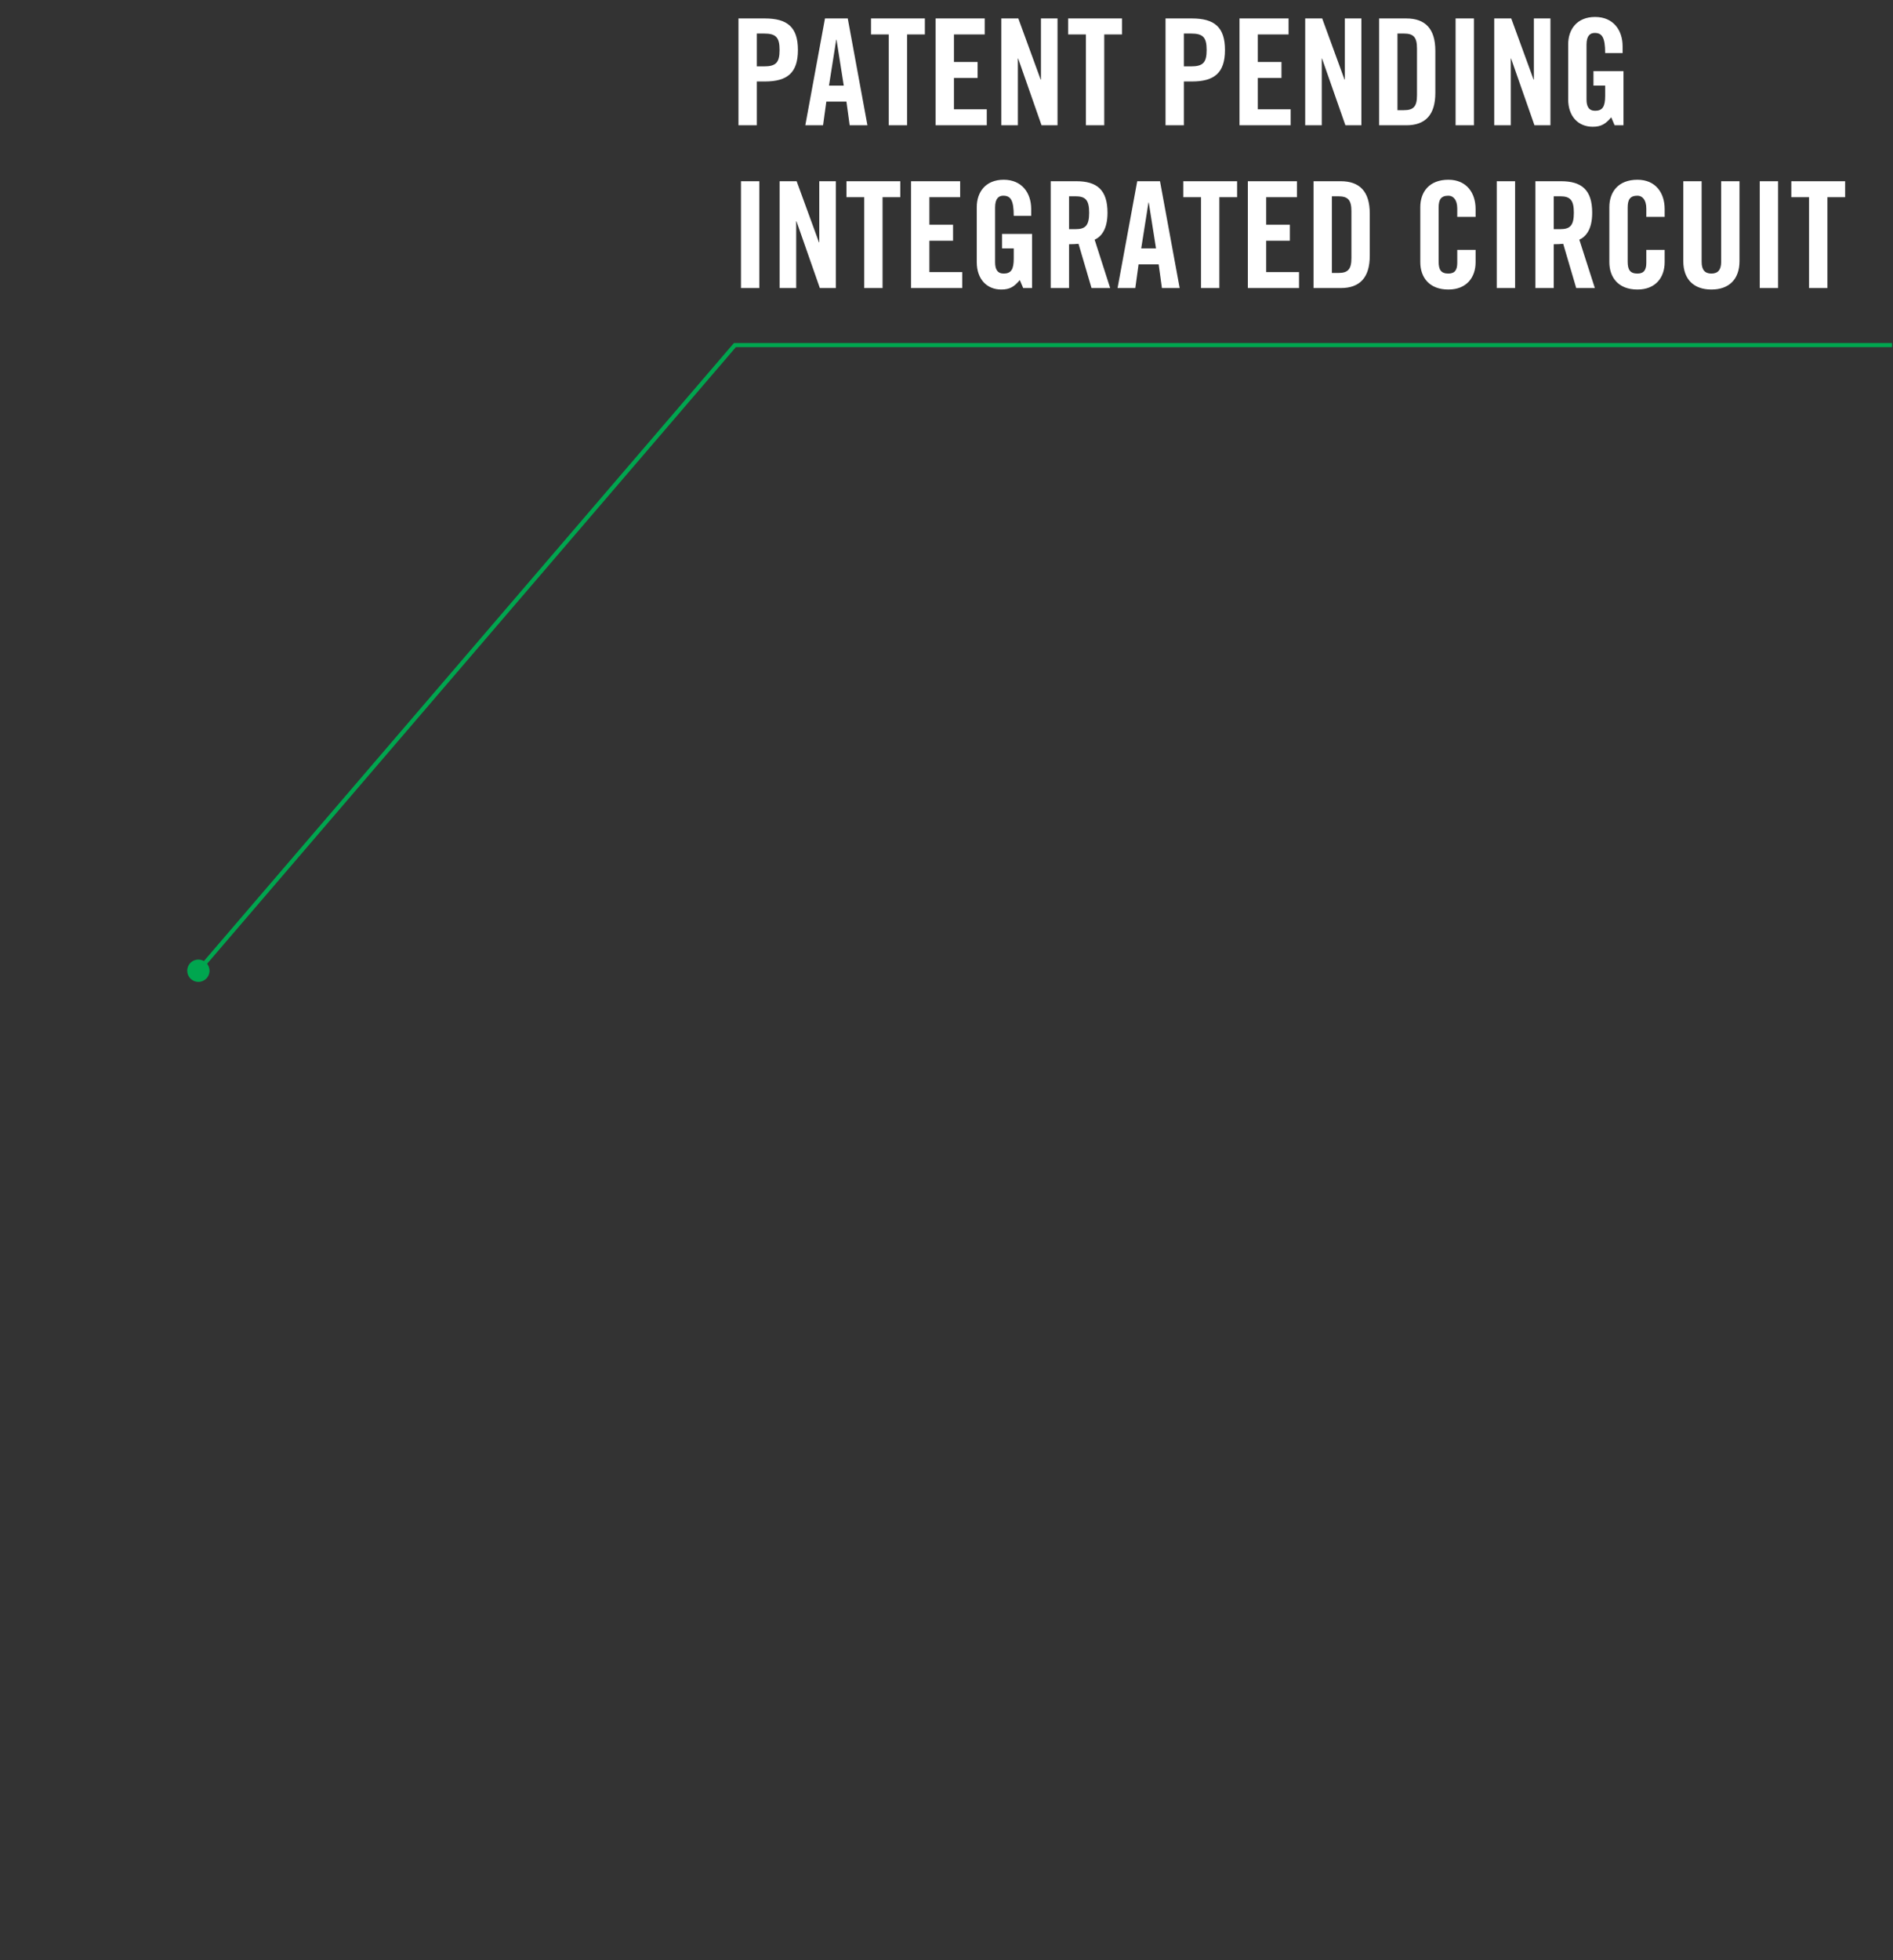 <svg width="1920" height="1987" viewBox="0 0 1920 1987" fill="none" xmlns="http://www.w3.org/2000/svg">
<rect x="0" y="0" width="1920" height="1987" fill="#333333" stroke="none"/>
<g clip-path="url(#clip0_2116_94)">
<path d="M745.4 349.8V347.7H744.5L743.9 348.3L745.4 349.8ZM189.9 984C189.9 990.2 194.9 995.3 201.2 995.3C207.5 995.3 212.5 990.3 212.5 984C212.5 977.7 207.5 972.7 201.2 972.7C194.9 972.7 189.9 977.7 189.9 984ZM1919 347.7H745.4V351.9H1919V347.7ZM743.9 348.3L199.7 982.5L202.7 985.5L746.9 351.3L743.9 348.3Z" fill="#00A64F"/>
<path d="M767.6 34V67.3H774.8C786.95 67.3 790.7 63.55 790.7 50.65C790.7 37.75 786.95 34 774.8 34H767.6ZM767.6 127H749V18.7H775.7C798.65 18.7 809.3 27.55 809.3 50.65C809.3 73.75 798.65 82.6 775.7 82.6H767.6V127ZM848.15 40.3L840.8 86.8H855.8L848.45 40.3H848.15ZM838.1 103L834.8 127H816.8L836.75 18.7H859.85L879.8 127H861.8L858.5 103H838.1ZM901.45 127V34.9H883.45V18.7H938.05V34.9H920.05V127H901.45ZM1000.85 127H948.951V18.7H998.751V34.9H967.551V62.8H991.551V79H967.551V110.8H1000.85V127ZM1032.4 127H1015.6V18.7H1032.85L1055.5 80.65H1055.8V18.7H1072.6V127H1056.4L1032.7 59.35H1032.4V127ZM1101.4 127V34.9H1083.4V18.7H1138V34.9H1120V127H1101.4ZM1200.75 34V67.3H1207.95C1220.1 67.3 1223.85 63.55 1223.85 50.65C1223.85 37.75 1220.1 34 1207.95 34H1200.75ZM1200.75 127H1182.15V18.7H1208.85C1231.8 18.7 1242.45 27.55 1242.45 50.65C1242.45 73.75 1231.8 82.6 1208.85 82.6H1200.75V127ZM1309.05 127H1257.15V18.7H1306.95V34.9H1275.75V62.8H1299.75V79H1275.75V110.8H1309.05V127ZM1340.6 127H1323.8V18.7H1341.05L1363.7 80.65H1364V18.7H1380.8V127H1364.6L1340.9 59.35H1340.6V127ZM1417.4 34V111.7H1423.85C1433.75 111.7 1437.2 107.95 1437.2 96.55V49.15C1437.2 37.75 1433.75 34 1423.85 34H1417.4ZM1398.8 127V18.7H1426.4C1445.6 18.7 1455.8 29.2 1455.8 51.4V94.3C1455.8 116.5 1445.6 127 1426.4 127H1398.8ZM1494.95 127H1476.35V18.7H1494.95V127ZM1532.35 127H1515.55V18.7H1532.8L1555.45 80.65H1555.75V18.7H1572.55V127H1556.35L1532.65 59.35H1532.35V127ZM1616.2 86.8V72.1H1646.65V127H1637.65L1634.2 118.9C1628.65 125.5 1624.15 128.5 1615.45 128.5C1600.75 128.5 1590.55 118 1590.55 100.75V44.95C1590.55 29.65 1599.55 17.2 1617.85 17.2C1636.45 17.2 1645.75 30.7 1645.75 46.9V53.8H1628.05C1628.05 37.6 1624.75 33.4 1617.4 33.4C1612.9 33.4 1609.15 36.1 1609.15 45.25V100.9C1609.15 107.8 1611.4 112.3 1617.85 112.3C1625.35 112.3 1628.05 108.1 1628.05 97.3V86.8H1616.2ZM770.15 292H751.55V183.7H770.15V292ZM807.548 292H790.748V183.7H807.998L830.648 245.65H830.948V183.7H847.748V292H831.548L807.848 224.35H807.548V292ZM876.548 292V199.9H858.548V183.7H913.148V199.9H895.148V292H876.548ZM975.949 292H924.049V183.7H973.849V199.9H942.649V227.8H966.649V244H942.649V275.8H975.949V292ZM1016.35 251.8V237.1H1046.8V292H1037.8L1034.35 283.9C1028.8 290.5 1024.3 293.5 1015.6 293.5C1000.9 293.5 990.699 283 990.699 265.75V209.95C990.699 194.65 999.699 182.2 1018 182.2C1036.6 182.2 1045.9 195.7 1045.9 211.9V218.8H1028.2C1028.2 202.6 1024.9 198.4 1017.55 198.4C1013.05 198.4 1009.3 201.1 1009.3 210.25V265.9C1009.3 272.8 1011.55 277.3 1018 277.3C1025.5 277.3 1028.2 273.1 1028.2 262.3V251.8H1016.35ZM1084.3 199V232.3H1090.9C1100.95 232.3 1104.7 228.55 1104.7 215.65C1104.7 202.75 1100.95 199 1090.9 199H1084.3ZM1084.3 247.6V292H1065.7V183.7H1091.8C1112.65 183.7 1123.3 192.55 1123.3 215.65C1123.3 233.05 1116.55 240.1 1110.25 242.95L1126 292H1107.1L1093.9 247.15C1091.5 247.45 1087.6 247.6 1084.3 247.6ZM1164.85 205.3L1157.5 251.8H1172.5L1165.15 205.3H1164.85ZM1154.8 268L1151.5 292H1133.5L1153.45 183.7H1176.55L1196.5 292H1178.5L1175.2 268H1154.8ZM1218.15 292V199.9H1200.15V183.7H1254.75V199.9H1236.75V292H1218.15ZM1317.55 292H1265.65V183.7H1315.45V199.9H1284.25V227.8H1308.25V244H1284.25V275.8H1317.55V292ZM1350.9 199V276.7H1357.35C1367.25 276.7 1370.7 272.95 1370.7 261.55V214.15C1370.7 202.75 1367.25 199 1357.35 199H1350.9ZM1332.3 292V183.7H1359.9C1379.1 183.7 1389.3 194.2 1389.3 216.4V259.3C1389.3 281.5 1379.1 292 1359.9 292H1332.3ZM1496.65 219.85H1478.05V211.45C1478.05 202.3 1473.85 198.4 1469.05 198.4C1461.55 198.4 1459.15 202.3 1459.15 210.4V265.3C1459.15 273.4 1461.55 277.3 1469.05 277.3C1475.8 277.3 1478.05 273.4 1478.05 266.35V253.3H1496.65V265.75C1496.65 281.05 1487.65 293.5 1469.05 293.5C1449.55 293.5 1440.55 281.05 1440.55 265.75V209.95C1440.55 194.65 1449.55 182.2 1469.05 182.2C1487.65 182.2 1496.65 195.7 1496.65 211.9V219.85ZM1536.7 292H1518.1V183.7H1536.7V292ZM1575.9 199V232.3H1582.5C1592.55 232.3 1596.3 228.55 1596.3 215.65C1596.3 202.75 1592.55 199 1582.5 199H1575.9ZM1575.9 247.6V292H1557.3V183.7H1583.4C1604.25 183.7 1614.9 192.55 1614.9 215.65C1614.9 233.05 1608.15 240.1 1601.85 242.95L1617.6 292H1598.7L1585.5 247.15C1583.1 247.45 1579.2 247.6 1575.9 247.6ZM1688.4 219.85H1669.8V211.45C1669.8 202.3 1665.6 198.4 1660.8 198.4C1653.3 198.4 1650.9 202.3 1650.9 210.4V265.3C1650.9 273.4 1653.3 277.3 1660.8 277.3C1667.55 277.3 1669.8 273.4 1669.8 266.35V253.3H1688.4V265.75C1688.4 281.05 1679.4 293.5 1660.8 293.5C1641.3 293.5 1632.3 281.05 1632.3 265.75V209.95C1632.3 194.65 1641.3 182.2 1660.8 182.2C1679.4 182.2 1688.4 195.7 1688.4 211.9V219.85ZM1707.3 264.7V183.7H1725.9V265.45C1725.9 273.4 1729.05 277.3 1735.8 277.3C1742.55 277.3 1745.7 273.4 1745.7 265.45V183.7H1764.3V264.7C1764.3 283.3 1753.5 293.5 1735.8 293.5C1718.1 293.5 1707.3 283.3 1707.3 264.7ZM1803.45 292H1784.85V183.7H1803.45V292ZM1834.85 292V199.9H1816.85V183.7H1871.45V199.9H1853.45V292H1834.85Z" fill="white"/>
</g>
<defs>
<clipPath id="clip0_2116_94">
<rect width="1920" height="1987" fill="white"/>
</clipPath>
</defs>
</svg>

